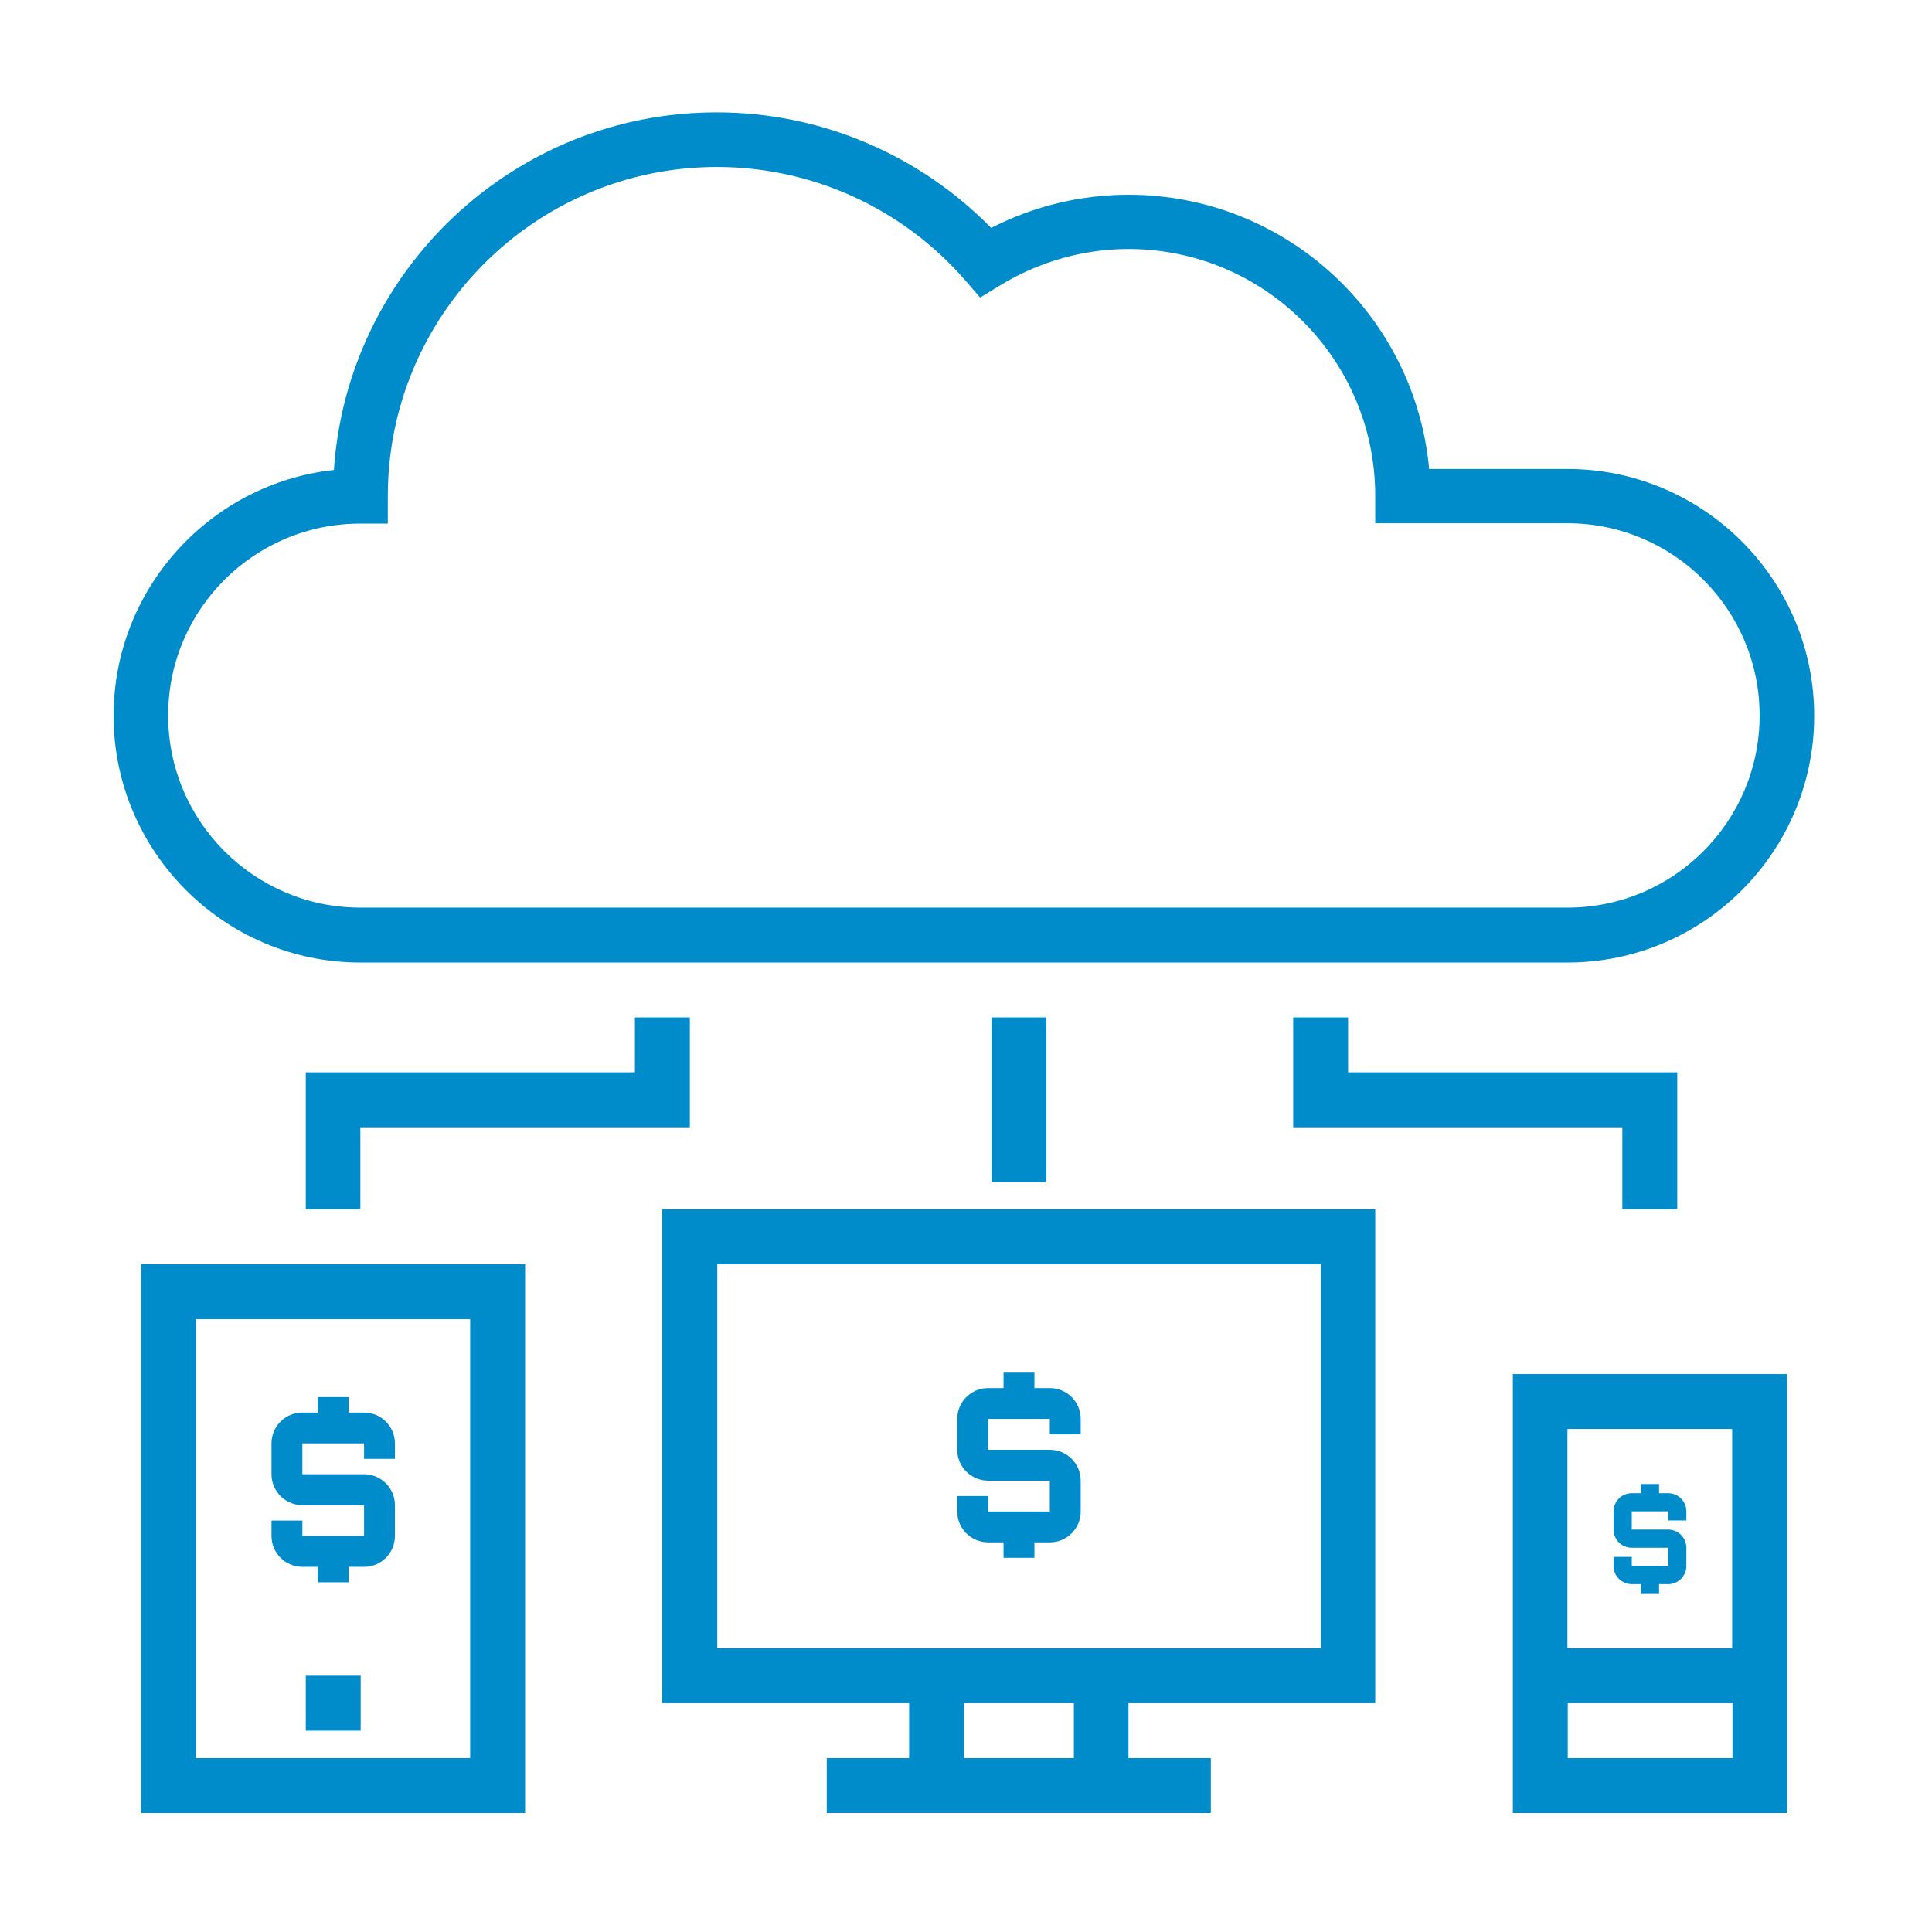 <?xml version="1.0" encoding="utf-8"?>
<!-- Generator: Adobe Illustrator 16.0.0, SVG Export Plug-In . SVG Version: 6.00 Build 0)  -->
<!DOCTYPE svg PUBLIC "-//W3C//DTD SVG 1.1//EN" "http://www.w3.org/Graphics/SVG/1.1/DTD/svg11.dtd">
<svg version="1.1" id="Layer_1" xmlns="http://www.w3.org/2000/svg" xmlns:xlink="http://www.w3.org/1999/xlink" x="0px" y="0px"
	 width="300px" height="300px" viewBox="0 0 300 300" enable-background="new 0 0 300 300" xml:space="preserve">
<g>
	<g>
		<g>
			<path fill="#008BCA" d="M243.392,72.824h-21.474c-2.183-23.865-22.254-42.583-46.69-42.583c-7.436,0-14.713,1.768-21.318,5.148
				c-11.23-11.438-26.515-17.939-42.583-17.939c-31.507-0.052-57.397,24.541-59.479,55.53c-19.184,2.081-34.21,18.408-34.21,38.163
				c0,21.11,17.21,38.321,38.318,38.321h187.437c21.162,0,38.315-17.21,38.315-38.321C281.707,90.034,264.498,72.824,243.392,72.824
				z M243.392,140.937H55.955c-16.431,0-29.844-13.365-29.844-29.846c0-16.484,13.414-29.79,29.844-29.79h4.264v-4.266
				c0-28.179,22.928-51.109,51.106-51.109c14.769,0,28.807,6.396,38.53,17.574l2.339,2.705l3.067-1.871
				c6.032-3.69,12.949-5.669,19.966-5.669c21.162,0,38.319,17.208,38.319,38.318v4.266h29.845c16.429,0,29.843,13.358,29.843,29.843
				C273.234,127.571,259.869,140.937,243.392,140.937z"/>
		</g>
	</g>
	<g>
		<g>
			<path fill="#008BCA" d="M213.547,264.474V187.78H102.801v76.693h0.05h38.32v8.524H128.38v8.523h12.792h34.056h12.79v-8.523
				h-12.79v-8.524H213.547z M166.752,272.998h-17.053v-8.524h17.053V272.998z M141.224,255.941H111.38V196.31h93.743v59.632h-29.844
				H141.224z"/>
		</g>
	</g>
	<g>
		<g>
			<path fill="#008BCA" d="M21.9,196.31v85.212h59.637V196.31H21.9z M73.009,272.998H30.427v-68.165h42.583V272.998z"/>
		</g>
	</g>
	<g>
		<g>
			<path fill="#008BCA" d="M234.916,213.365v68.156h42.581v-68.156H234.916z M243.392,221.889h25.58v34.053h-25.58V221.889z
				 M269.024,272.998H243.44v-8.524h25.584V272.998z"/>
		</g>
	</g>
	<g>
		<g>
			<rect x="47.481" y="260.204" fill="#008BCA" width="8.524" height="8.531"/>
		</g>
	</g>
	<g>
		<g>
			<polygon fill="#008BCA" points="98.591,157.987 98.591,166.512 47.481,166.512 47.481,187.78 55.955,187.78 55.955,175.043 
				107.115,175.043 107.115,157.987 			"/>
		</g>
	</g>
	<g>
		<g>
			<polygon fill="#008BCA" points="209.332,166.512 209.332,157.987 200.809,157.987 200.809,175.043 251.916,175.043 
				251.916,187.78 260.444,187.78 260.444,166.512 			"/>
		</g>
	</g>
	<g>
		<g>
			<rect x="153.962" y="157.987" fill="#008BCA" width="8.523" height="25.58"/>
		</g>
	</g>
	<path fill="#008BCA" d="M153.434,239.494h2.396v2.398h4.793v-2.398h2.392c2.65,0,4.796-2.146,4.796-4.788v-4.79
		c0-2.65-2.146-4.796-4.796-4.796h-9.58v-4.79h9.58v2.398h4.796v-2.398c0-2.644-2.146-4.79-4.796-4.79h-2.392v-2.397h-4.793v2.397
		h-2.396c-2.646,0-4.792,2.146-4.792,4.79v4.79c0,2.65,2.146,4.796,4.792,4.796h9.58v4.79h-9.58v-2.399h-4.792v2.399
		C148.642,237.349,150.788,239.494,153.434,239.494z"/>
	<path fill="#008BCA" d="M46.952,243.297h2.395v2.398h4.791v-2.398h2.395c2.646,0,4.793-2.146,4.793-4.79v-4.789
		c0-2.65-2.146-4.797-4.793-4.797h-9.581v-4.789h9.581v2.398h4.793v-2.398c0-2.643-2.146-4.79-4.793-4.79h-2.395v-2.398h-4.791
		v2.398h-2.395c-2.647,0-4.793,2.147-4.793,4.79v4.789c0,2.651,2.146,4.797,4.793,4.797h9.581v4.789h-9.581v-2.397h-4.793v2.397
		C42.159,241.15,44.305,243.297,46.952,243.297z"/>
	<path fill="#008BCA" d="M253.383,245.984h1.411v1.419h2.825v-1.419h1.411c1.566,0,2.829-1.263,2.829-2.821v-2.826
		c0-1.562-1.263-2.824-2.829-2.824h-5.647v-2.83h5.647v1.415h2.829v-1.415c0-1.559-1.263-2.821-2.829-2.821h-1.411v-1.419h-2.825
		v1.419h-1.411c-1.563,0-2.829,1.263-2.829,2.821v2.83c0,1.559,1.266,2.824,2.829,2.824h5.647v2.826h-5.647v-1.411h-2.829v1.411
		C250.554,244.722,251.819,245.984,253.383,245.984z"/>
</g>
</svg>
